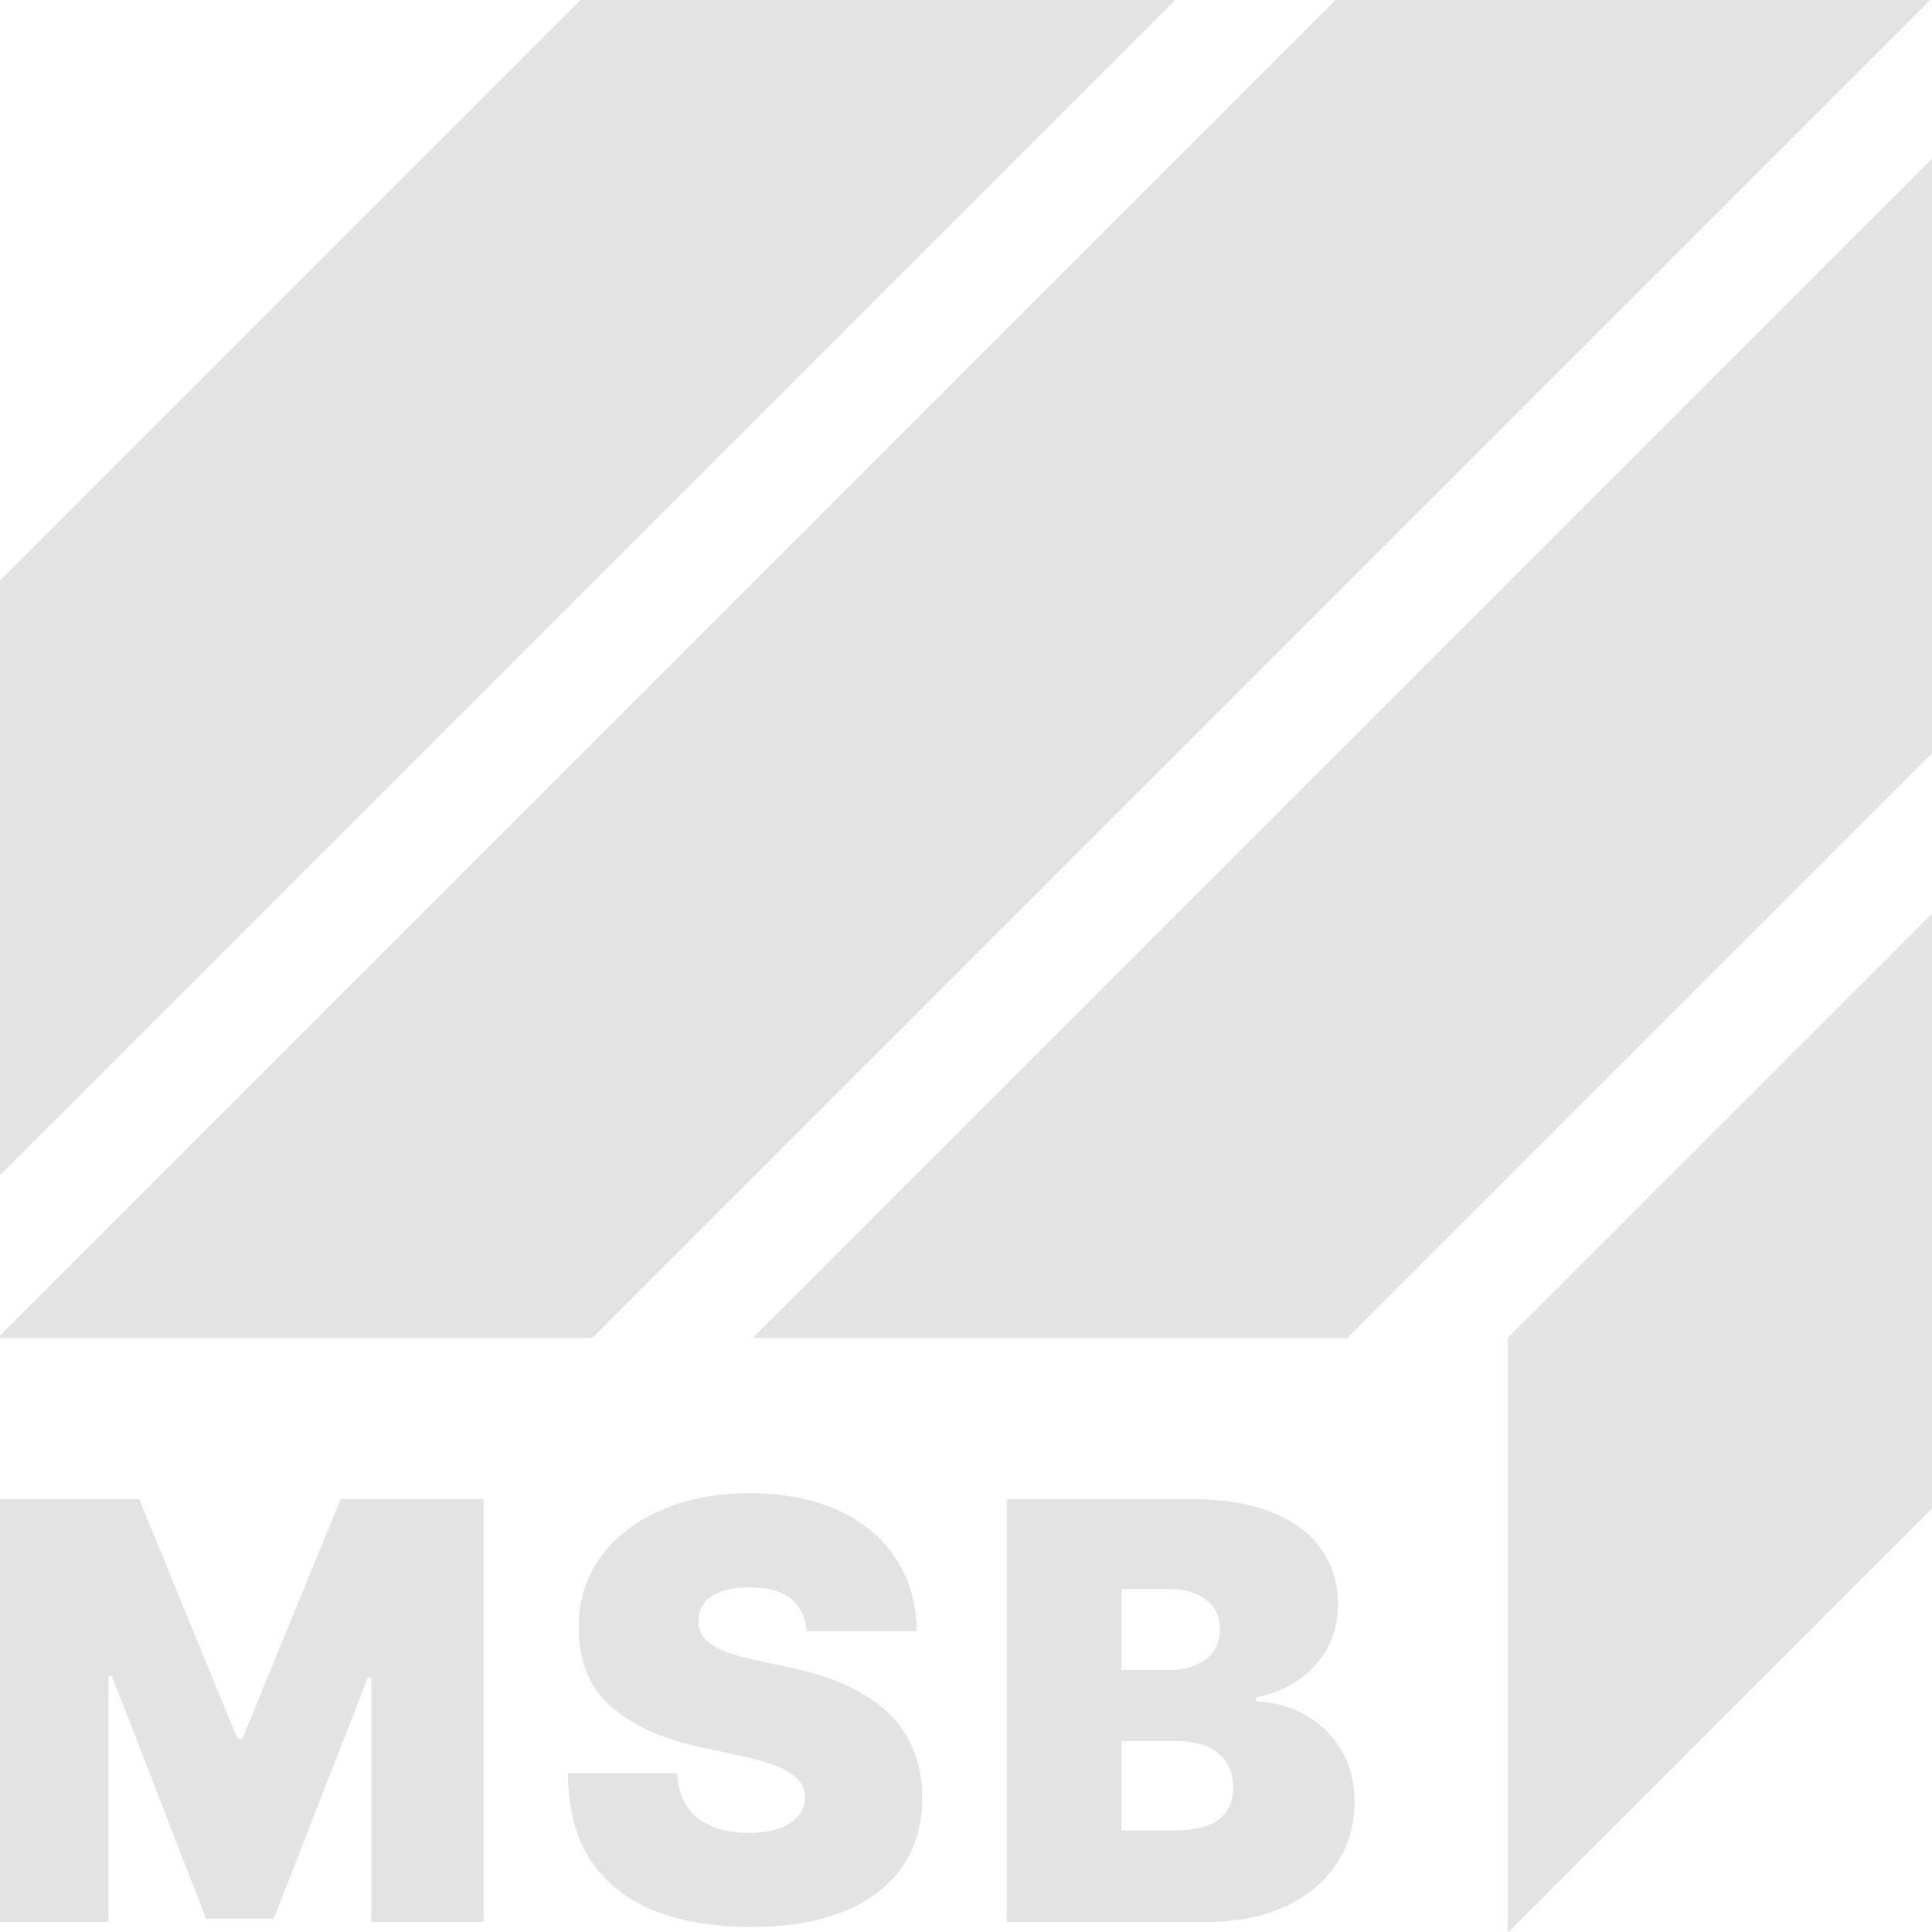 <svg width="392" height="392" viewBox="0 0 392 392" fill="none" xmlns="http://www.w3.org/2000/svg">
<g clip-path="url(#clip0_98_107)">
<path fill-rule="evenodd" clip-rule="evenodd" d="M317.122 -199.341L377.459 -139.004L-33.022 271.477H-115.569V354.025L-137.928 376.384L-198.266 316.046L317.122 -199.341ZM-115.569 386.551L-121.666 392.647L-61.329 452.985L-0.449 392.105H-115.569V386.551ZM32.078 392.105L-45.064 469.248L15.273 529.586L152.753 392.105H32.078ZM273.382 271.477H152.707L470.323 -46.139L530.661 14.198L273.382 271.477ZM185.281 392.105H305.926V271.477H305.909L546.925 30.461L607.261 90.798L90.799 607.26L30.462 546.924L185.281 392.105ZM120.179 271.477H-0.496L393.722 -122.74L454.059 -62.403L120.179 271.477Z" fill="#E3E3E3"/>
<path d="M-0.771 304.158H28.226L48.172 352.766H49.177L69.123 304.158H98.121V389.976H75.325V340.362H74.655L55.547 389.305H41.802L22.694 340.027H22.024V389.976H-0.771V304.158ZM163.683 330.976C163.46 328.182 162.412 326.003 160.541 324.439C158.697 322.875 155.889 322.092 152.118 322.092C149.716 322.092 147.746 322.386 146.21 322.972C144.701 323.531 143.584 324.299 142.857 325.277C142.131 326.255 141.754 327.372 141.726 328.629C141.67 329.663 141.852 330.599 142.271 331.437C142.718 332.247 143.416 332.987 144.366 333.658C145.316 334.3 146.531 334.887 148.012 335.418C149.492 335.948 151.252 336.423 153.291 336.842L160.331 338.351C165.08 339.357 169.145 340.683 172.525 342.332C175.905 343.98 178.671 345.921 180.822 348.156C182.973 350.363 184.551 352.849 185.557 355.615C186.591 358.381 187.121 361.398 187.149 364.666C187.121 370.309 185.711 375.086 182.917 378.997C180.124 382.908 176.129 385.883 170.933 387.923C165.765 389.962 159.549 390.982 152.286 390.982C144.827 390.982 138.318 389.878 132.759 387.671C127.228 385.464 122.925 382.07 119.853 377.489C116.808 372.879 115.271 366.985 115.243 359.805H137.368C137.508 362.431 138.164 364.638 139.338 366.426C140.511 368.214 142.159 369.569 144.282 370.491C146.433 371.413 148.989 371.874 151.951 371.874C154.437 371.874 156.518 371.566 158.194 370.952C159.87 370.337 161.141 369.485 162.007 368.396C162.873 367.306 163.32 366.063 163.348 364.666C163.32 363.353 162.887 362.208 162.049 361.23C161.239 360.224 159.898 359.33 158.027 358.548C156.155 357.738 153.627 356.984 150.442 356.285L141.894 354.442C134.295 352.794 128.303 350.042 123.917 346.187C119.559 342.304 117.394 337.01 117.422 330.305C117.394 324.858 118.847 320.095 121.78 316.016C124.741 311.91 128.834 308.711 134.058 306.42C139.31 304.13 145.33 302.984 152.118 302.984C159.046 302.984 165.038 304.144 170.095 306.462C175.151 308.781 179.048 312.049 181.786 316.268C184.551 320.458 185.948 325.361 185.976 330.976H163.683ZM204.272 389.976V304.158H241.482C248.019 304.158 253.508 305.038 257.95 306.798C262.42 308.558 265.786 311.044 268.049 314.256C270.34 317.469 271.485 321.254 271.485 325.612C271.485 328.769 270.787 331.646 269.39 334.244C268.021 336.842 266.093 339.021 263.607 340.781C261.121 342.513 258.216 343.714 254.891 344.385V345.223C258.579 345.363 261.931 346.299 264.948 348.031C267.965 349.735 270.368 352.095 272.155 355.112C273.943 358.101 274.837 361.621 274.837 365.672C274.837 370.365 273.608 374.541 271.15 378.201C268.719 381.861 265.255 384.738 260.758 386.833C256.26 388.928 250.896 389.976 244.667 389.976H204.272ZM227.57 371.371H238.465C242.376 371.371 245.309 370.644 247.265 369.192C249.22 367.711 250.198 365.532 250.198 362.655C250.198 360.643 249.737 358.939 248.815 357.543C247.893 356.146 246.58 355.084 244.876 354.358C243.2 353.632 241.175 353.268 238.8 353.268H227.57V371.371ZM227.57 338.854H237.124C239.164 338.854 240.965 338.532 242.53 337.89C244.094 337.247 245.309 336.325 246.175 335.124C247.069 333.895 247.516 332.401 247.516 330.641C247.516 327.987 246.566 325.961 244.667 324.565C242.767 323.14 240.365 322.428 237.459 322.428H227.57V338.854Z" fill="#E3E3E3"/>
</g>
<defs>
<clipPath id="clip0_98_107">
<rect width="392" height="392" fill="white"/>
</clipPath>
</defs>
</svg>

